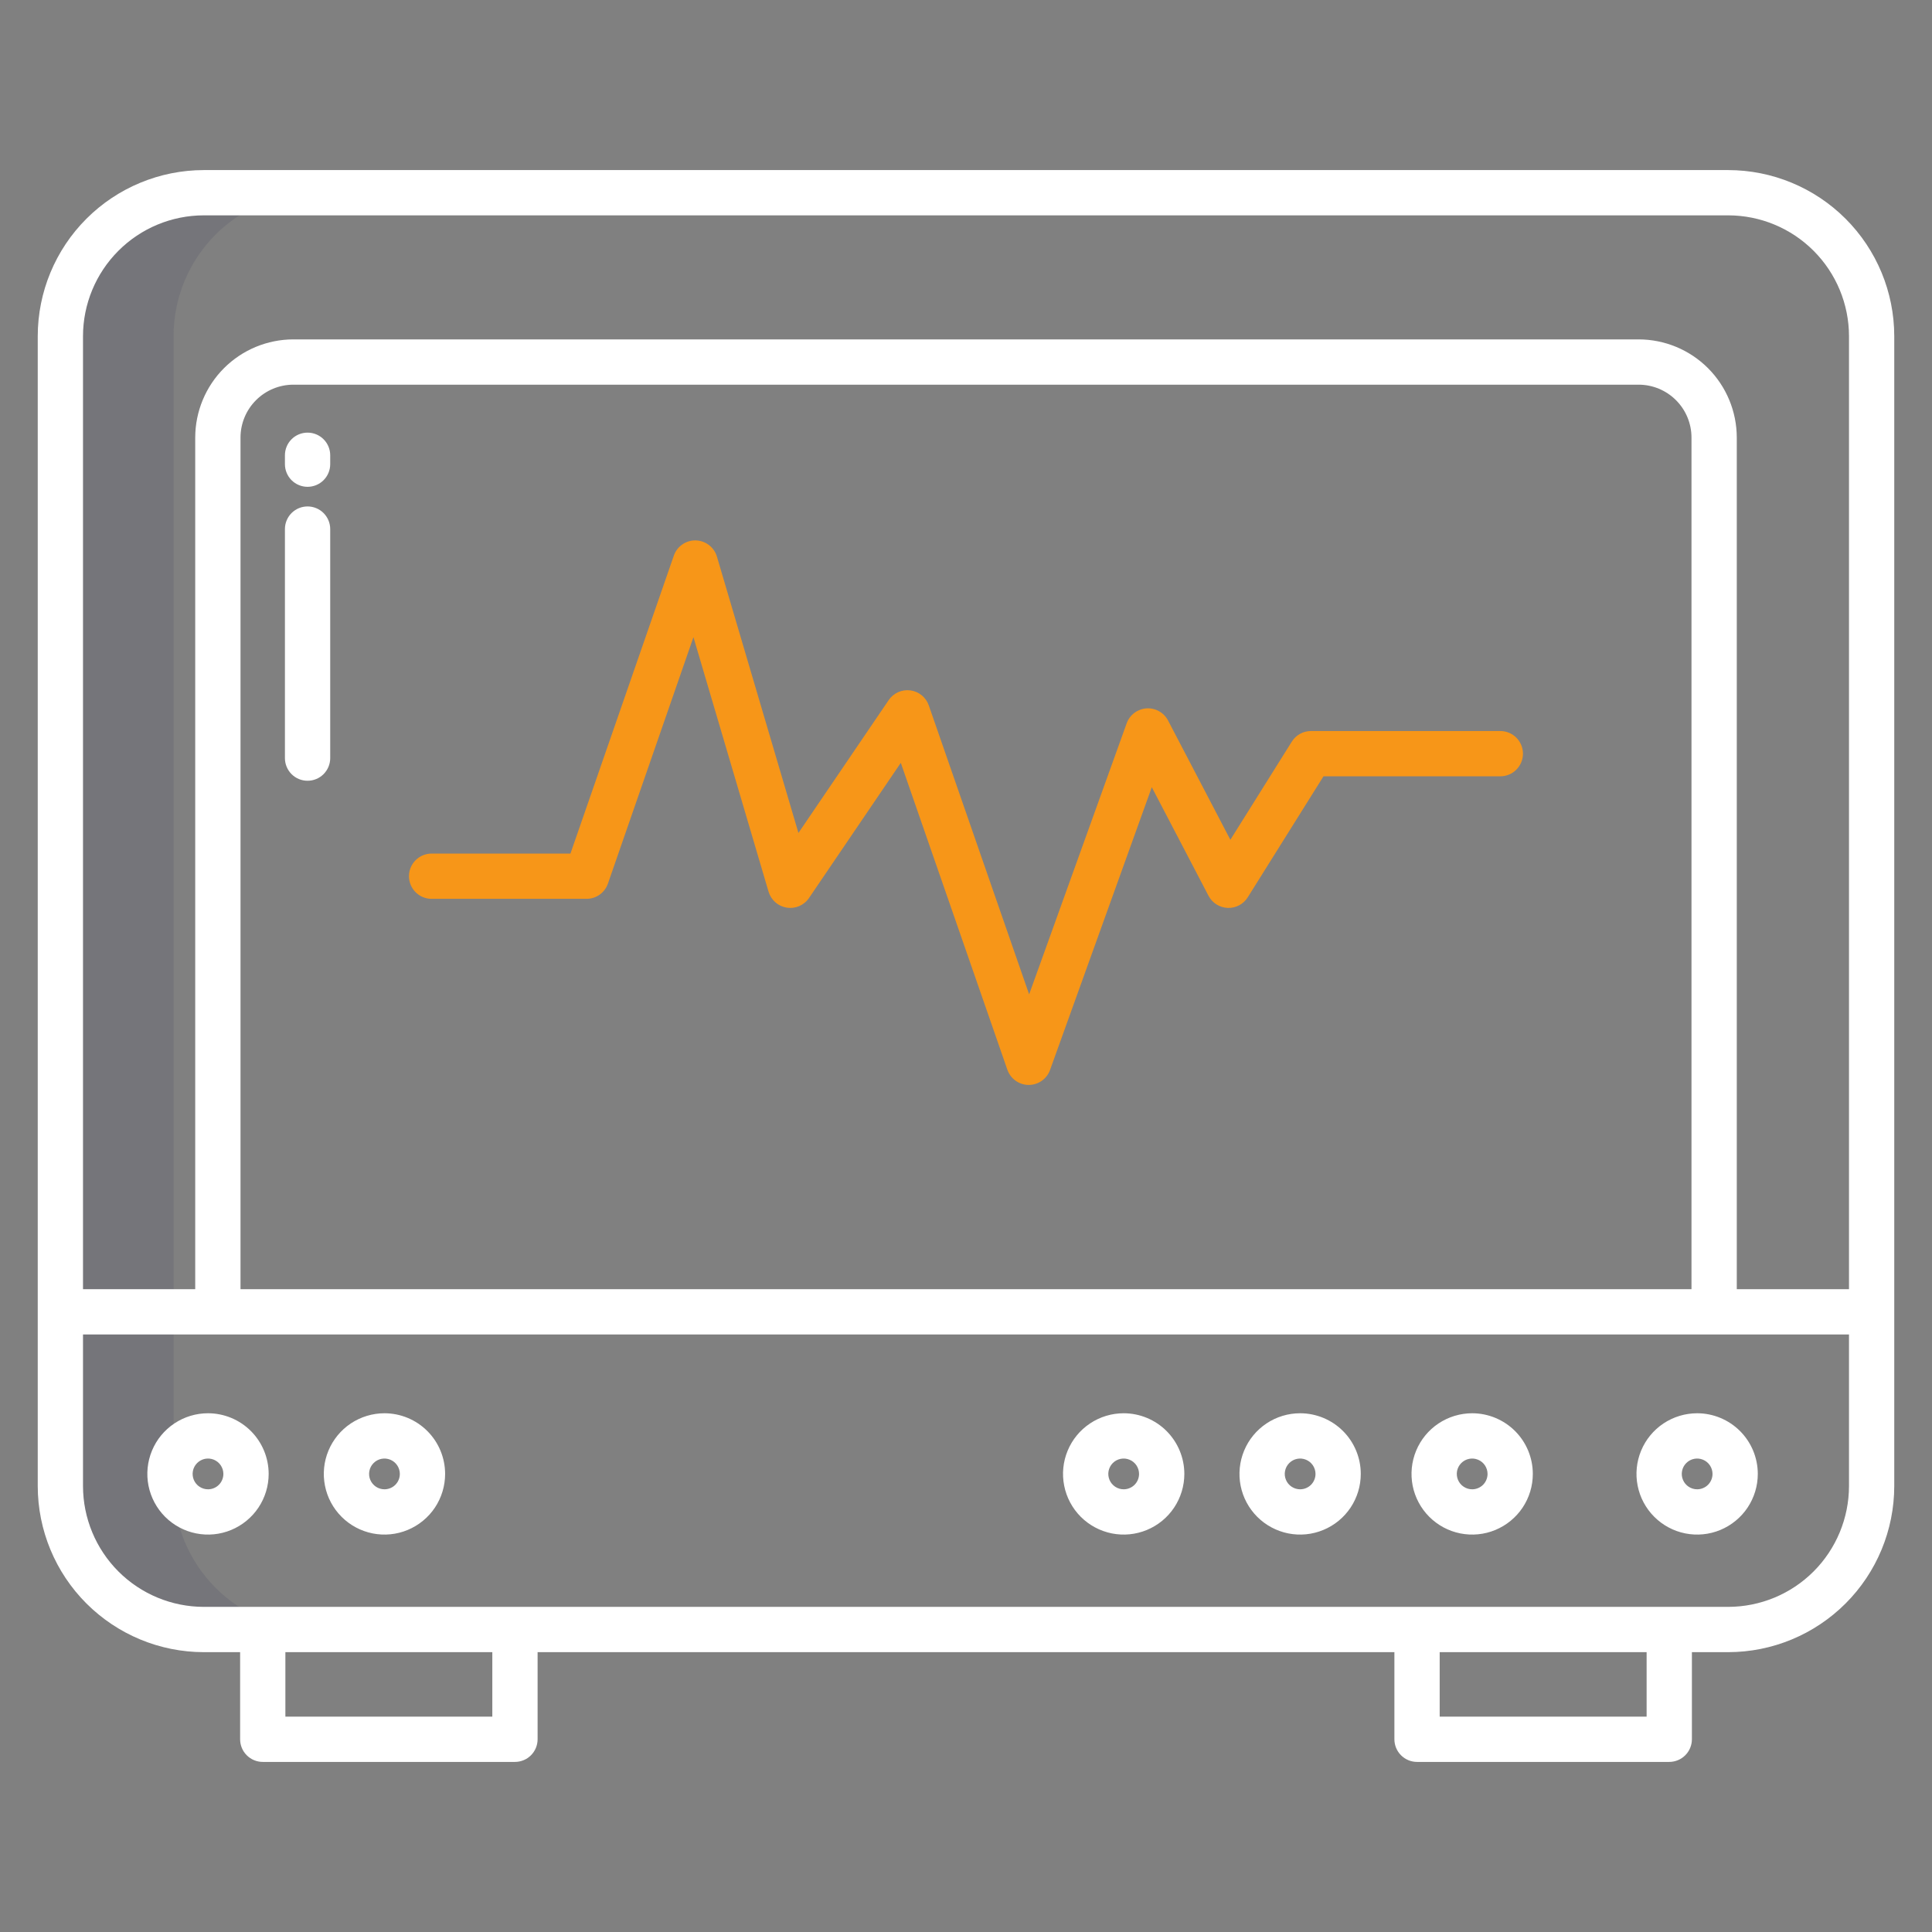 <svg width="84" height="84" viewBox="0 0 84 84" fill="none" xmlns="http://www.w3.org/2000/svg">
<rect x="0" y="0" width="84" height="84" fill="#808080" stroke="none"/>
<path d="M13.781 70.875C12.125 70.869 10.539 70.207 9.37 69.033C8.201 67.86 7.546 66.271 7.547 64.614V14.613C7.547 12.958 8.203 11.371 9.372 10.2C10.541 9.029 12.127 8.37 13.781 8.367H8.859C7.205 8.37 5.619 9.029 4.45 10.2C3.281 11.371 2.625 12.958 2.625 14.613V64.614C2.624 66.271 3.279 67.86 4.448 69.033C5.617 70.207 7.203 70.869 8.859 70.875H13.781Z" fill="#1B1C4B" fill-opacity="0.1"/>
<path d="M44.722 47.171H44.728C44.931 47.171 45.128 47.108 45.294 46.992C45.46 46.875 45.586 46.711 45.654 46.52L50.078 34.226L52.544 38.947C52.624 39.1 52.743 39.23 52.89 39.322C53.036 39.415 53.204 39.467 53.377 39.474C53.551 39.481 53.722 39.442 53.876 39.361C54.029 39.28 54.158 39.16 54.25 39.013L57.543 33.753H65.231C65.493 33.753 65.743 33.649 65.927 33.464C66.112 33.28 66.216 33.029 66.216 32.768C66.216 32.507 66.112 32.257 65.927 32.072C65.743 31.888 65.493 31.784 65.231 31.784H56.999C56.832 31.784 56.668 31.826 56.522 31.907C56.376 31.988 56.253 32.105 56.165 32.246L53.494 36.512L50.785 31.326C50.696 31.156 50.56 31.016 50.393 30.923C50.227 30.829 50.036 30.786 49.845 30.799C49.654 30.812 49.472 30.881 49.319 30.996C49.166 31.111 49.051 31.268 48.986 31.448L44.745 43.233L40.382 30.669C40.322 30.497 40.216 30.345 40.074 30.229C39.933 30.114 39.762 30.04 39.581 30.017C39.4 29.993 39.216 30.02 39.049 30.094C38.883 30.169 38.74 30.289 38.638 30.44L34.715 36.216L31.171 24.202C31.112 24.002 30.991 23.826 30.825 23.699C30.66 23.572 30.458 23.501 30.25 23.496C30.041 23.491 29.837 23.553 29.666 23.672C29.494 23.791 29.365 23.961 29.297 24.158L24.802 37.112H18.766C18.505 37.112 18.254 37.215 18.07 37.4C17.885 37.585 17.781 37.835 17.781 38.096C17.781 38.357 17.885 38.608 18.07 38.792C18.254 38.977 18.505 39.08 18.766 39.08H25.501C25.706 39.08 25.905 39.017 26.072 38.898C26.238 38.779 26.364 38.612 26.431 38.419L30.15 27.702L33.416 38.77C33.469 38.948 33.571 39.108 33.712 39.231C33.852 39.354 34.024 39.435 34.208 39.463C34.392 39.492 34.581 39.468 34.752 39.394C34.923 39.319 35.07 39.198 35.174 39.044L39.165 33.167L43.798 46.509C43.865 46.702 43.99 46.868 44.155 46.987C44.321 47.105 44.519 47.17 44.722 47.171Z" fill="#F79618"/>
<path d="M75.141 7.395H8.859C6.946 7.397 5.111 8.158 3.757 9.511C2.404 10.864 1.643 12.699 1.641 14.613V64.614C1.643 66.528 2.404 68.363 3.757 69.716C5.111 71.069 6.946 71.831 8.859 71.833H10.44V75.62C10.44 75.881 10.543 76.132 10.728 76.316C10.912 76.501 11.163 76.605 11.424 76.605H22.39C22.651 76.605 22.901 76.501 23.086 76.316C23.27 76.132 23.374 75.881 23.374 75.62V71.833H60.626V75.62C60.626 75.881 60.73 76.132 60.914 76.316C61.099 76.501 61.349 76.605 61.61 76.605H72.576C72.837 76.605 73.088 76.501 73.272 76.316C73.457 76.132 73.561 75.881 73.561 75.62V71.833H75.141C77.055 71.831 78.889 71.069 80.243 69.716C81.596 68.363 82.357 66.528 82.359 64.614V14.613C82.357 12.699 81.596 10.864 80.243 9.511C78.889 8.158 77.055 7.397 75.141 7.395ZM21.405 74.636H12.408V71.833H21.405V74.636ZM71.592 74.636H62.595V71.833H71.592L71.592 74.636ZM75.141 69.864H8.859C7.467 69.862 6.133 69.309 5.149 68.325C4.165 67.34 3.611 66.006 3.609 64.614V58.02H80.391V64.614C80.389 66.006 79.835 67.34 78.851 68.325C77.867 69.309 76.532 69.862 75.141 69.864ZM73.543 56.051H10.457V19.022C10.458 18.413 10.7 17.829 11.131 17.399C11.561 16.968 12.145 16.726 12.754 16.725H71.246C71.855 16.726 72.439 16.968 72.869 17.399C73.3 17.829 73.542 18.413 73.543 19.022V56.051ZM80.391 56.051H75.512V19.022C75.51 17.891 75.06 16.807 74.261 16.007C73.461 15.207 72.377 14.758 71.246 14.756H12.754C11.623 14.758 10.539 15.207 9.739 16.007C8.94 16.807 8.49 17.891 8.488 19.022V56.051H3.609V14.613C3.611 13.221 4.165 11.887 5.149 10.903C6.133 9.918 7.467 9.365 8.859 9.363H75.141C76.532 9.365 77.867 9.918 78.851 10.903C79.835 11.887 80.389 13.221 80.391 14.613V56.051Z" fill="white"/>
<path d="M9.048 61.446C8.526 61.445 8.016 61.599 7.581 61.889C7.147 62.178 6.808 62.59 6.608 63.071C6.408 63.553 6.355 64.084 6.456 64.595C6.558 65.107 6.809 65.578 7.177 65.947C7.546 66.316 8.016 66.568 8.528 66.67C9.039 66.772 9.57 66.72 10.052 66.52C10.534 66.32 10.946 65.982 11.236 65.549C11.526 65.115 11.681 64.605 11.681 64.083C11.68 63.384 11.403 62.715 10.909 62.22C10.416 61.726 9.746 61.448 9.048 61.446ZM9.048 64.752C8.915 64.753 8.786 64.714 8.675 64.641C8.565 64.569 8.479 64.465 8.427 64.343C8.376 64.22 8.362 64.086 8.387 63.956C8.412 63.826 8.476 63.707 8.569 63.613C8.662 63.519 8.781 63.455 8.911 63.428C9.041 63.402 9.175 63.415 9.298 63.465C9.42 63.516 9.525 63.601 9.598 63.711C9.672 63.821 9.712 63.95 9.712 64.083C9.712 64.26 9.643 64.429 9.518 64.555C9.394 64.68 9.225 64.751 9.048 64.752ZM16.72 61.446C16.198 61.446 15.688 61.6 15.253 61.889C14.819 62.178 14.481 62.59 14.28 63.072C14.08 63.554 14.027 64.084 14.129 64.596C14.23 65.108 14.481 65.578 14.85 65.947C15.219 66.316 15.689 66.568 16.2 66.67C16.712 66.772 17.242 66.72 17.724 66.52C18.207 66.32 18.619 65.982 18.909 65.549C19.198 65.115 19.353 64.605 19.353 64.083C19.352 63.384 19.075 62.714 18.581 62.22C18.088 61.726 17.418 61.448 16.72 61.446ZM16.72 64.752C16.587 64.753 16.458 64.714 16.347 64.641C16.237 64.568 16.151 64.464 16.099 64.342C16.048 64.22 16.034 64.085 16.06 63.955C16.085 63.825 16.148 63.706 16.242 63.612C16.335 63.518 16.454 63.454 16.584 63.428C16.714 63.402 16.848 63.415 16.971 63.466C17.093 63.516 17.198 63.602 17.271 63.712C17.345 63.822 17.384 63.951 17.384 64.083C17.384 64.26 17.315 64.43 17.19 64.555C17.066 64.68 16.896 64.751 16.72 64.752ZM48.859 61.446C48.338 61.446 47.827 61.599 47.393 61.889C46.959 62.178 46.62 62.59 46.42 63.072C46.22 63.553 46.167 64.084 46.269 64.596C46.37 65.107 46.621 65.578 46.989 65.947C47.358 66.316 47.828 66.567 48.34 66.67C48.851 66.772 49.382 66.72 49.864 66.52C50.346 66.321 50.758 65.983 51.048 65.549C51.338 65.115 51.493 64.605 51.493 64.083C51.492 63.385 51.215 62.715 50.721 62.22C50.228 61.726 49.558 61.448 48.859 61.446ZM48.859 64.752C48.727 64.753 48.597 64.714 48.487 64.641C48.377 64.568 48.29 64.464 48.239 64.342C48.188 64.22 48.174 64.085 48.199 63.956C48.225 63.826 48.288 63.706 48.381 63.612C48.475 63.518 48.594 63.454 48.724 63.428C48.853 63.402 48.988 63.415 49.11 63.466C49.233 63.516 49.337 63.602 49.411 63.712C49.484 63.822 49.524 63.951 49.524 64.083C49.524 64.26 49.454 64.43 49.33 64.555C49.205 64.68 49.036 64.751 48.859 64.752ZM56.531 61.446C56.009 61.446 55.499 61.599 55.065 61.889C54.631 62.178 54.292 62.59 54.092 63.072C53.892 63.553 53.839 64.084 53.94 64.596C54.041 65.107 54.292 65.578 54.661 65.947C55.03 66.316 55.5 66.567 56.011 66.67C56.523 66.772 57.053 66.72 57.535 66.52C58.018 66.321 58.43 65.983 58.72 65.549C59.01 65.115 59.164 64.605 59.164 64.083C59.164 63.385 58.887 62.715 58.393 62.22C57.899 61.726 57.23 61.448 56.531 61.446ZM56.531 64.752C56.399 64.753 56.269 64.714 56.159 64.641C56.048 64.568 55.962 64.464 55.911 64.342C55.86 64.22 55.846 64.085 55.871 63.956C55.897 63.826 55.96 63.706 56.053 63.612C56.147 63.518 56.266 63.454 56.395 63.428C56.525 63.402 56.66 63.415 56.782 63.466C56.904 63.516 57.009 63.602 57.083 63.712C57.156 63.822 57.196 63.951 57.196 64.083C57.196 64.26 57.126 64.43 57.002 64.555C56.877 64.68 56.708 64.751 56.531 64.752ZM64.011 61.446C63.489 61.446 62.979 61.6 62.545 61.889C62.111 62.178 61.772 62.59 61.572 63.072C61.372 63.554 61.319 64.084 61.42 64.596C61.522 65.108 61.773 65.578 62.141 65.947C62.51 66.316 62.98 66.568 63.492 66.67C64.004 66.772 64.534 66.72 65.016 66.52C65.498 66.32 65.91 65.982 66.2 65.549C66.49 65.115 66.645 64.605 66.644 64.083C66.644 63.384 66.367 62.714 65.873 62.22C65.379 61.726 64.71 61.448 64.011 61.446ZM64.011 64.752C63.879 64.753 63.749 64.714 63.639 64.641C63.528 64.568 63.442 64.464 63.391 64.342C63.34 64.22 63.326 64.085 63.351 63.955C63.377 63.825 63.44 63.706 63.533 63.612C63.627 63.518 63.746 63.454 63.876 63.428C64.005 63.402 64.14 63.415 64.262 63.466C64.385 63.516 64.489 63.602 64.563 63.712C64.636 63.822 64.676 63.951 64.676 64.083C64.676 64.26 64.606 64.43 64.482 64.555C64.357 64.68 64.188 64.751 64.011 64.752ZM73.793 61.446C73.271 61.446 72.76 61.6 72.326 61.889C71.892 62.178 71.553 62.59 71.353 63.072C71.153 63.554 71.1 64.084 71.202 64.596C71.303 65.108 71.554 65.578 71.923 65.947C72.292 66.316 72.761 66.568 73.273 66.67C73.785 66.772 74.315 66.72 74.797 66.52C75.279 66.32 75.692 65.982 75.981 65.549C76.271 65.115 76.426 64.605 76.426 64.083C76.425 63.384 76.148 62.714 75.654 62.22C75.16 61.726 74.491 61.448 73.793 61.446ZM73.793 64.752C73.66 64.753 73.531 64.714 73.42 64.641C73.31 64.568 73.223 64.464 73.172 64.342C73.121 64.22 73.107 64.085 73.133 63.955C73.158 63.825 73.221 63.706 73.315 63.612C73.408 63.518 73.527 63.454 73.657 63.428C73.787 63.402 73.921 63.415 74.044 63.466C74.166 63.516 74.271 63.602 74.344 63.712C74.418 63.822 74.457 63.951 74.457 64.083C74.457 64.26 74.388 64.43 74.263 64.555C74.138 64.68 73.969 64.751 73.793 64.752ZM13.372 18.81C13.111 18.81 12.861 18.913 12.676 19.098C12.492 19.282 12.388 19.533 12.388 19.794V20.181C12.388 20.442 12.492 20.693 12.676 20.878C12.861 21.062 13.111 21.166 13.372 21.166C13.633 21.166 13.884 21.062 14.068 20.878C14.253 20.693 14.357 20.442 14.357 20.181V19.794C14.357 19.533 14.253 19.282 14.068 19.098C13.884 18.913 13.633 18.81 13.372 18.81ZM13.372 22.019C13.111 22.019 12.861 22.123 12.676 22.307C12.492 22.492 12.388 22.742 12.388 23.003V32.962C12.388 33.223 12.492 33.473 12.676 33.658C12.861 33.843 13.111 33.946 13.372 33.946C13.633 33.946 13.884 33.843 14.068 33.658C14.253 33.473 14.357 33.223 14.357 32.962V23.003C14.357 22.742 14.253 22.492 14.068 22.307C13.884 22.123 13.633 22.019 13.372 22.019Z" fill="white"/>
</svg>

